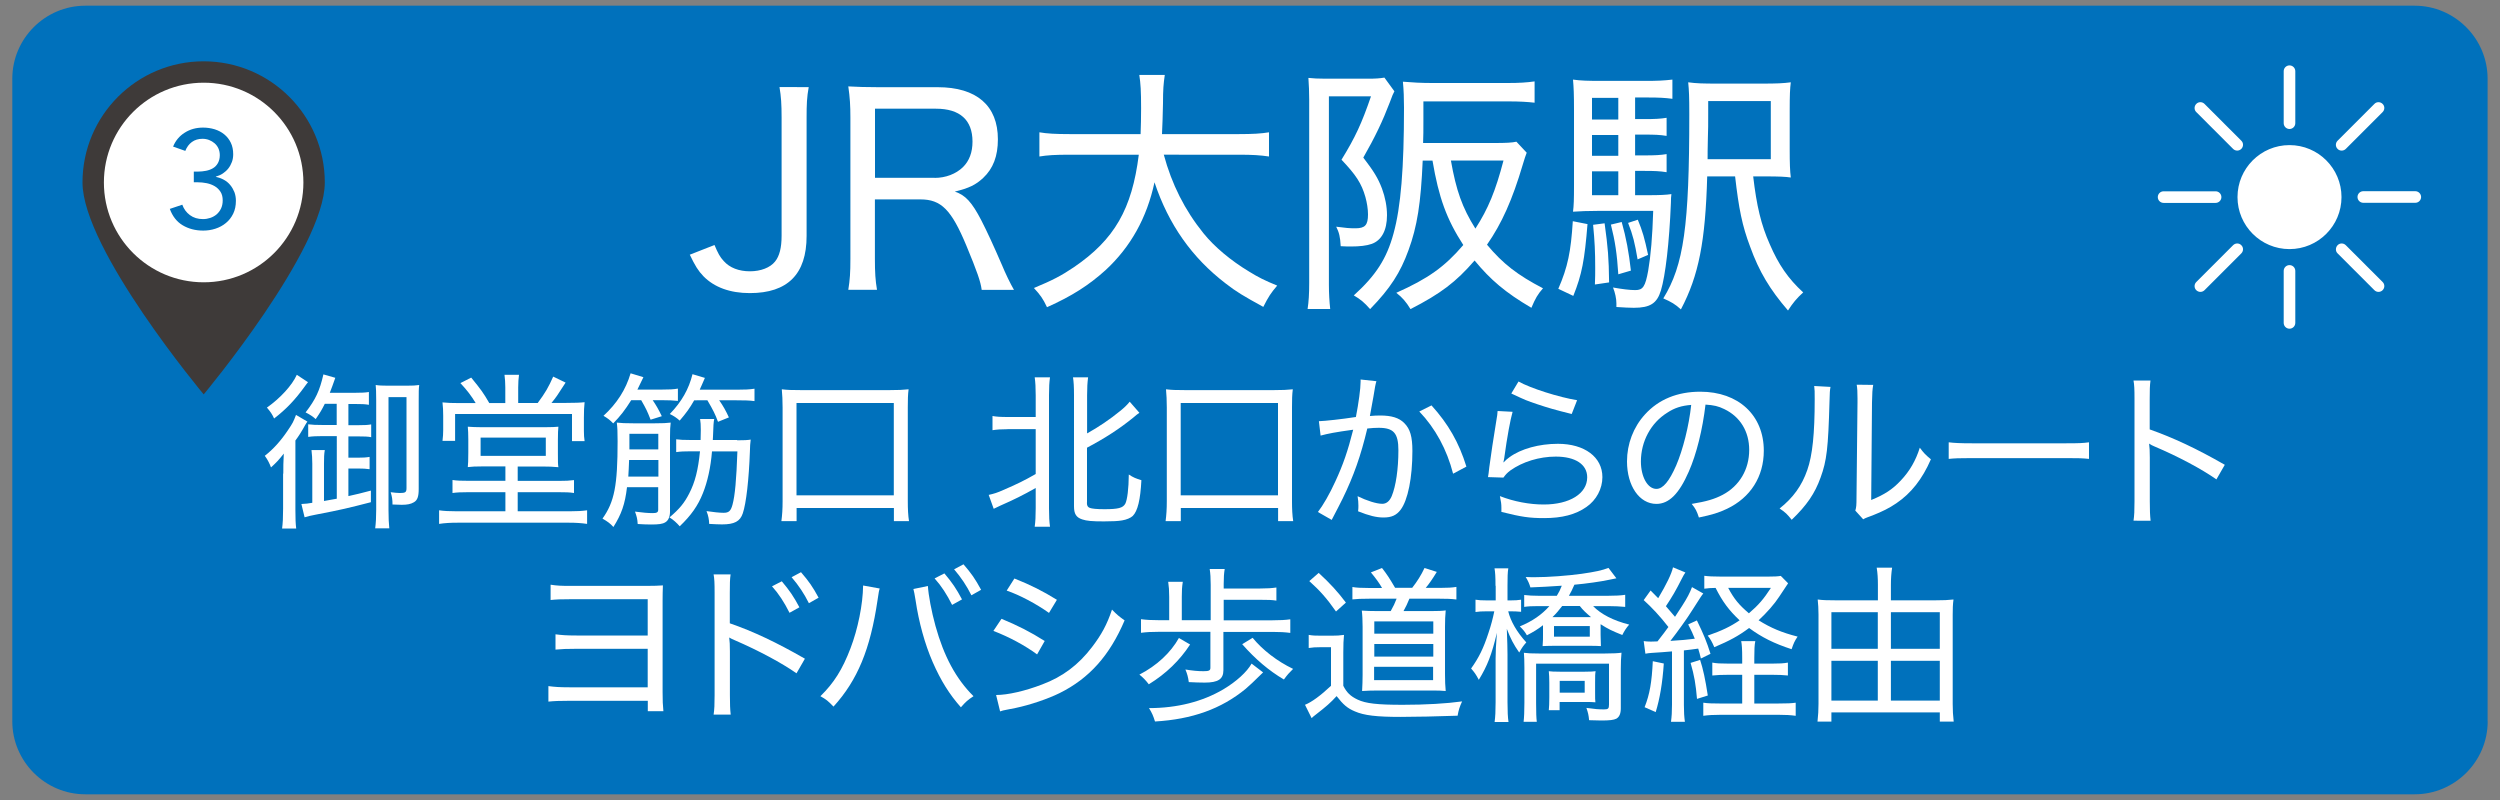 <?xml version="1.0" encoding="utf-8"?>
<!-- Generator: Adobe Illustrator 24.1.3, SVG Export Plug-In . SVG Version: 6.00 Build 0)  -->
<svg version="1.1" id="レイヤー_1" xmlns="http://www.w3.org/2000/svg" xmlns:xlink="http://www.w3.org/1999/xlink" x="0px"
	 y="0px" viewBox="0 0 250 80" style="enable-background:new 0 0 250 80;" xml:space="preserve">
<rect x="0" y="0" width="250" height="80" fill="#808080" stroke="none"/>
<style type="text/css">
	.st0{fill:#0071BC;}
	.st1{fill:#FFFFFF;}
	.st2{fill:#3E3A39;}
</style>
<g>
	<g>
		<path class="st0" d="M248.77,72.13c0,4.02-3.29,7.3-7.3,7.3H8.53c-4.02,0-7.3-3.29-7.3-7.3V7.87c0-4.02,3.29-7.3,7.3-7.3h232.93
			c4.02,0,7.3,3.29,7.3,7.3V72.13z"/>
	</g>
	<g>
		<path class="st1" d="M80.87,8.72c-0.18,1-0.21,1.68-0.21,3.08v11.8c0,3.81-1.89,5.71-5.68,5.71c-1.97,0-3.55-0.58-4.63-1.68
			c-0.53-0.55-0.84-1.05-1.37-2.16l2.47-0.97c0.34,0.81,0.55,1.21,0.92,1.6c0.6,0.68,1.52,1.03,2.63,1.03c1.08,0,2.02-0.37,2.5-0.97
			c0.45-0.55,0.66-1.39,0.66-2.58V11.79c0-1.37-0.05-2.13-0.21-3.08H80.87z"/>
		<path class="st1" d="M98.17,28.99c-0.11-0.84-0.45-1.81-1.53-4.42c-1.5-3.6-2.52-4.63-4.6-4.63h-4.55v5.94
			c0,1.39,0.05,2.16,0.21,3.1h-2.87c0.16-1,0.21-1.71,0.21-3.1V11.77c0-1.21-0.05-2.02-0.21-3.13c0.92,0.05,1.74,0.08,3.02,0.08
			h5.92c3.89,0,6.02,1.84,6.02,5.21c0,1.68-0.47,2.92-1.47,3.86c-0.76,0.71-1.42,1.02-2.84,1.37c1.05,0.34,1.71,1.05,2.66,2.89
			c0.58,1.13,1.21,2.5,2.05,4.44c0.37,0.89,0.84,1.87,1.21,2.5H98.17z M93.46,17.79c1.1,0,2.13-0.39,2.84-1.08
			c0.63-0.63,0.95-1.47,0.95-2.55c0-2.16-1.26-3.29-3.65-3.29h-6.1v6.91H93.46z"/>
		<path class="st1" d="M116.38,15.47c0.79,2.94,2.1,5.55,3.97,7.86c1.08,1.34,2.73,2.73,4.58,3.84c0.89,0.55,1.52,0.87,2.79,1.39
			c-0.63,0.74-0.87,1.1-1.39,2.13c-2-1.1-2.71-1.52-3.76-2.34c-3.37-2.58-5.71-5.89-7.12-10.12c-0.76,3.55-2.39,6.47-4.89,8.78
			c-1.66,1.5-3.37,2.6-5.86,3.71c-0.42-0.89-0.66-1.21-1.31-1.92c1.84-0.76,2.76-1.24,4-2.08c4.05-2.76,5.81-5.81,6.49-11.25h-6.92
			c-1.47,0-2.23,0.05-3.02,0.18v-2.42c0.74,0.13,1.63,0.18,3.05,0.18h7.07c0.03-0.87,0.05-1.58,0.05-2.58c0-1.74-0.05-2.5-0.18-3.34
			h2.55c-0.13,0.89-0.18,1.45-0.18,2.84c-0.03,1.29-0.05,2.13-0.1,3.08h7.68c1.37,0,2.26-0.05,3.02-0.18v2.42
			c-0.87-0.13-1.66-0.18-3-0.18H116.38z"/>
		<path class="st1" d="M130.92,9.95c0-0.87-0.03-1.31-0.08-2.16c0.42,0.05,0.97,0.08,1.71,0.08h4.23c0.76,0,1.21-0.03,1.66-0.11
			l1,1.37c-0.13,0.24-0.21,0.42-0.45,1.08c-0.71,1.87-1.47,3.47-2.66,5.55c1.05,1.37,1.47,2.05,1.87,3.1
			c0.32,0.87,0.5,1.79,0.5,2.66c0,1.52-0.55,2.52-1.53,2.87c-0.5,0.18-1.21,0.26-2.1,0.26c-0.24,0-0.45,0-1-0.03
			c-0.05-0.95-0.16-1.37-0.45-1.95c0.95,0.13,1.34,0.16,1.92,0.16c0.97,0,1.26-0.32,1.26-1.39c0-0.53-0.1-1.16-0.26-1.74
			c-0.39-1.37-0.95-2.21-2.39-3.73c1.39-2.26,2.02-3.63,2.95-6.34h-4.21v18.82c0,0.95,0.05,1.68,0.13,2.45h-2.26
			c0.11-0.74,0.16-1.47,0.16-2.63V9.95z M142.27,16.05c-0.18,4.26-0.55,6.6-1.42,8.97c-0.81,2.23-1.81,3.81-3.84,5.89
			c-0.6-0.68-0.95-0.97-1.63-1.37c2.21-2,3.29-3.68,3.97-6.18c0.74-2.66,1.05-6.57,1.05-12.59c0-0.95-0.03-1.79-0.11-2.6
			c0.92,0.08,1.87,0.13,2.92,0.13h7.57c1.16,0,1.92-0.05,2.68-0.16v2.13c-0.71-0.08-1.47-0.13-2.6-0.13h-8.52v1.95
			c0,0.97,0,1.42-0.03,2.21h7.2c1.05,0,1.71-0.03,2.13-0.13l1.03,1.1c-0.13,0.37-0.21,0.55-0.39,1.18c-1.05,3.55-2.1,5.89-3.58,8.02
			c1.6,1.92,3.08,3.05,5.6,4.36c-0.53,0.6-0.76,1-1.16,1.95c-2.6-1.52-4.1-2.81-5.68-4.73c-1.87,2.16-3.39,3.31-6.41,4.86
			c-0.45-0.74-0.82-1.16-1.42-1.63c3.18-1.42,4.84-2.6,6.7-4.78c-1.68-2.6-2.45-4.73-3.08-8.44H142.27z M145.09,16.05
			c0.53,3,1.13,4.71,2.45,6.81c1.29-2,2.02-3.79,2.81-6.81H145.09z"/>
		<path class="st1" d="M158.75,22.41c-0.29,3.58-0.55,5.02-1.42,7.18l-1.5-0.71c0.95-2.18,1.26-3.73,1.45-6.76L158.75,22.41z
			 M163.51,19.52h1.26c1.21,0,1.84-0.03,2.37-0.11c-0.03,0.26-0.05,0.45-0.05,0.89c-0.16,3.97-0.55,7.28-1,8.75
			c-0.39,1.29-1.08,1.73-2.71,1.73c-0.5,0-0.89-0.03-1.74-0.08c0-0.16,0-0.26,0-0.37c0-0.45-0.13-1.08-0.34-1.58
			c0.89,0.16,1.68,0.26,2.23,0.26c0.76,0,1-0.34,1.29-1.95c0.26-1.52,0.42-3.39,0.5-5.97h-5.6c-1.08,0-1.55,0.03-2.42,0.08
			c0.08-0.58,0.1-1.24,0.1-2.66v-7.47c0-1.63-0.03-2.29-0.1-3.08c0.79,0.11,1.47,0.13,2.92,0.13h4.29c1.21,0,1.87-0.03,2.73-0.13
			v1.92c-0.76-0.1-1.39-0.13-2.39-0.13h-1.34v2.16h0.97c1,0,1.58-0.03,2.18-0.13v1.81c-0.63-0.11-1.26-0.13-2.18-0.13h-0.97v2.08
			h0.97c1,0,1.58-0.03,2.18-0.13v1.81c-0.68-0.11-1.24-0.13-2.18-0.13h-0.97V19.52z M161.83,9.79h-2.63v2.16h2.63V9.79z
			 M161.83,13.5h-2.63v2.08h2.63V13.5z M159.2,17.13v2.39h2.63v-2.39H159.2z M160.46,22.33c0.34,2.47,0.42,3.44,0.45,5.91
			l-1.42,0.21c0.03-0.81,0.03-1.03,0.03-1.63c0-1.68-0.05-2.68-0.21-4.34L160.46,22.33z M162.17,22.2c0.45,1.6,0.71,3,0.92,4.86
			l-1.26,0.37c-0.13-2.05-0.32-3.31-0.74-4.97L162.17,22.2z M163.78,21.97c0.47,1.13,0.68,1.87,1.03,3.52l-1.05,0.45
			c-0.29-1.68-0.45-2.37-0.95-3.65L163.78,21.97z M175.32,17.65c0.34,2.92,0.79,4.84,1.66,6.78c0.87,2.02,1.84,3.44,3.34,4.81
			c-0.66,0.6-1.03,1.05-1.52,1.81c-1.81-2.1-2.89-3.89-3.79-6.39c-0.79-2.08-1.13-3.79-1.5-7.02h-2.79
			c-0.18,6.49-0.84,9.91-2.63,13.3c-0.58-0.53-0.95-0.74-1.76-1.1c2.05-3.34,2.6-7.23,2.6-18.43c0-1.73-0.03-2.39-0.11-3.18
			c0.79,0.11,1.5,0.13,2.92,0.13h4.5c1.42,0,2.1-0.03,2.84-0.13c-0.08,0.66-0.11,1.21-0.11,2.87v3.81c0,1.47,0.03,2.18,0.11,2.84
			c-0.5-0.08-1.26-0.11-2.47-0.11H175.32z M177.08,15.92v-5.81h-6.26v1.29c0,1.02,0,1.58-0.03,2.31c-0.03,1.47-0.03,1.47-0.03,2.21
			H177.08z"/>
		<path class="st1" d="M28.33,47.36c0-0.67,0-1.16,0.05-2c-0.55,0.69-0.71,0.86-1.28,1.38c-0.17-0.45-0.35-0.79-0.62-1.16
			c0.86-0.67,1.61-1.51,2.3-2.54c0.5-0.74,0.55-0.84,0.82-1.55l1.14,0.67c-0.03,0.05-0.03,0.05-0.12,0.17
			c0,0.02-0.03,0.07-0.07,0.12c-0.47,0.84-0.66,1.13-1.01,1.6V51c0,0.87,0.02,1.36,0.08,1.85h-1.41c0.07-0.54,0.1-1.08,0.1-1.98
			V47.36z M30.8,38.22c-0.13,0.15-0.15,0.19-0.32,0.42c-0.97,1.34-1.85,2.27-3.07,3.21c-0.19-0.42-0.37-0.69-0.72-1.09
			c1.34-0.94,2.52-2.23,2.99-3.28L30.8,38.22z M33.67,43.61h-1.34c-0.66,0-1.09,0.02-1.51,0.08v-1.26c0.37,0.05,0.81,0.07,1.51,0.07
			h1.34v-2.12h-1.19c-0.3,0.6-0.44,0.84-0.91,1.53c-0.25-0.23-0.55-0.44-1.01-0.67c1.01-1.31,1.41-2.18,1.78-3.8l1.19,0.34
			c-0.27,0.77-0.35,0.99-0.55,1.5h2.47c0.71,0,1.08-0.02,1.44-0.08v1.28c-0.39-0.07-0.76-0.08-1.38-0.08h-0.67v2.12h0.94
			c0.69,0,1.01-0.02,1.34-0.08v1.28c-0.32-0.07-0.69-0.08-1.34-0.08h-0.94v2.13h0.89c0.54,0,0.89-0.02,1.23-0.08v1.23
			c-0.35-0.05-0.67-0.07-1.21-0.07h-0.91v2.76c0.84-0.19,1.21-0.27,2.25-0.55v1.16c-2.33,0.6-2.89,0.74-5.49,1.24
			c-0.54,0.1-0.81,0.17-1.14,0.27l-0.32-1.33c0.47-0.02,0.67-0.05,1.09-0.12v-3.91c0-0.52-0.03-0.91-0.08-1.36h1.33
			c-0.07,0.39-0.08,0.77-0.08,1.36v3.73c0.59-0.1,0.77-0.13,1.28-0.23V43.61z M37.62,40.05c0-0.84-0.02-1.23-0.05-1.55
			c0.29,0.05,0.69,0.07,1.26,0.07h1.78c0.64,0,1.01-0.02,1.31-0.07c-0.05,0.39-0.05,0.64-0.05,1.6v8.8c0,0.77-0.13,1.13-0.49,1.33
			c-0.3,0.18-0.66,0.25-1.21,0.25c-0.29,0-0.6-0.02-0.92-0.03c0-0.5-0.05-0.79-0.18-1.23c0.35,0.05,0.72,0.08,0.92,0.08
			c0.55,0,0.66-0.07,0.66-0.5v-9.09h-1.8V51c0,0.77,0.03,1.38,0.08,1.83h-1.41c0.07-0.55,0.1-1.11,0.1-1.86V40.05z"/>
		<path class="st1" d="M48.31,46.64c-0.74,0-1.16,0.02-1.53,0.07c0.03-0.35,0.05-0.62,0.05-1.44v-1.31c0-0.57-0.02-0.96-0.05-1.29
			c0.42,0.03,0.81,0.05,1.34,0.05h6.43c0.64,0,0.97-0.02,1.29-0.05c-0.03,0.32-0.05,0.62-0.05,1.33v1.28c0,0.92,0,1.16,0.05,1.44
			c-0.44-0.05-1.03-0.07-1.65-0.07h-2.42v1.44h4.07c0.74,0,1.09-0.02,1.56-0.08v1.29c-0.45-0.07-0.82-0.08-1.56-0.08h-4.07v1.91
			h5.16c0.76,0,1.29-0.03,1.78-0.1v1.36c-0.55-0.08-1.11-0.12-1.78-0.12H45.74c-0.67,0-1.26,0.03-1.83,0.12v-1.36
			c0.42,0.07,1.08,0.1,1.83,0.1h4.8v-1.91h-3.73c-0.72,0-1.11,0.02-1.56,0.08V48c0.47,0.07,0.86,0.08,1.56,0.08h3.73v-1.44H48.31z
			 M50.53,38.74c0-0.45-0.03-0.86-0.08-1.26h1.45c-0.05,0.39-0.08,0.77-0.08,1.26v1.56h1.95c0.76-1.02,1.08-1.58,1.55-2.64l1.24,0.6
			c-0.89,1.38-0.92,1.43-1.41,2.03h1.48c0.79,0,1.41-0.02,1.83-0.07c-0.05,0.45-0.07,0.91-0.07,1.55v1.33
			c0,0.37,0.02,0.69,0.07,1.01h-1.26v-2.71H45.51v2.69h-1.26c0.05-0.4,0.07-0.76,0.07-1.08V41.6c0-0.5-0.02-0.92-0.07-1.36
			c0.47,0.05,0.94,0.07,1.76,0.07h1.56c-0.45-0.74-0.84-1.26-1.53-2l1.08-0.55c0.97,1.19,1.21,1.51,1.81,2.55h1.6V38.74z
			 M48.06,45.59h6.52v-1.83h-6.52V45.59z"/>
		<path class="st1" d="M62.7,48.72c-0.2,1.7-0.55,2.69-1.36,3.98c-0.3-0.34-0.57-0.54-1.09-0.84c1.19-1.68,1.51-3.29,1.51-7.74
			c0-0.94-0.02-1.38-0.08-1.86c0.44,0.05,0.82,0.07,1.63,0.07h2.2c0.74,0,1.18-0.02,1.56-0.07C67.02,42.64,67,43.04,67,43.71v7.46
			c0,0.5-0.17,0.89-0.47,1.06c-0.27,0.17-0.66,0.22-1.43,0.22c-0.4,0-0.86-0.02-1.33-0.05c-0.03-0.52-0.1-0.77-0.27-1.24
			c0.76,0.1,1.29,0.15,1.78,0.15c0.4,0,0.54-0.08,0.54-0.34v-2.25H62.7z M63.12,40.02c-0.62,0.99-1.08,1.58-1.8,2.32
			c-0.3-0.32-0.54-0.5-0.97-0.76c1.34-1.23,2.23-2.62,2.71-4.25l1.28,0.39c-0.29,0.6-0.37,0.77-0.6,1.24h2.39
			c0.79,0,1.23-0.02,1.66-0.1v1.23c-0.5-0.05-0.91-0.07-1.55-0.07h-0.97c0.35,0.52,0.57,0.89,0.91,1.6l-1.12,0.35
			c-0.34-0.86-0.42-1.04-0.94-1.95H63.12z M62.91,46c-0.02,0.64-0.05,1.14-0.08,1.66h3.01V46H62.91z M65.83,43.38h-2.89v0.72
			c0,0.37,0,0.47,0,0.84h2.89V43.38z M73.71,44.03c0.71,0,1.06-0.02,1.36-0.07c-0.05,0.42-0.07,0.64-0.08,1.19
			c-0.1,2.79-0.37,5.19-0.71,6.18c-0.27,0.81-0.84,1.11-2.08,1.11c-0.29,0-0.77-0.02-1.28-0.05c-0.02-0.45-0.08-0.81-0.27-1.28
			c0.69,0.1,1.29,0.17,1.71,0.17c0.52,0,0.72-0.18,0.89-0.81c0.25-0.92,0.39-2.49,0.49-5.33H71.2c-0.13,1.6-0.45,3.04-0.91,4.18
			c-0.5,1.26-1.18,2.22-2.32,3.31c-0.29-0.34-0.64-0.66-1.02-0.89c0.99-0.84,1.48-1.43,1.97-2.39c0.59-1.14,0.89-2.34,1.08-4.22
			H69.1c-0.71,0-1.06,0.02-1.48,0.08v-1.28c0.37,0.05,0.76,0.07,1.48,0.07h0.96c0.02-0.52,0.02-0.54,0.02-1.01
			c0-0.5-0.02-0.77-0.07-1.09h1.41c-0.07,0.39-0.08,0.59-0.12,1.73c0,0.17-0.02,0.22-0.02,0.37H73.71z M69.42,40.03
			c-0.45,0.79-0.79,1.26-1.45,2.03c-0.32-0.29-0.6-0.47-0.99-0.66c1.19-1.23,1.9-2.49,2.27-3.98l1.24,0.37
			c-0.24,0.57-0.34,0.77-0.52,1.18h3.68c0.86,0,1.28-0.02,1.8-0.1v1.24c-0.54-0.07-1.03-0.08-1.8-0.08h-1.73
			c0.39,0.55,0.66,1.04,0.97,1.71l-1.09,0.44c-0.27-0.74-0.49-1.18-1.06-2.15H69.42z"/>
		<path class="st1" d="M78.14,52.11c0.08-0.62,0.12-1.19,0.12-1.98v-9.39c0-0.74-0.03-1.21-0.08-1.81c0.59,0.07,1.01,0.08,1.83,0.08
			h9.02c0.81,0,1.23-0.02,1.83-0.08c-0.07,0.54-0.08,1.02-0.08,1.81v9.39c0,0.77,0.03,1.41,0.12,1.98h-1.51V50.8h-9.73v1.31H78.14z
			 M79.65,49.53h9.73V40.3h-9.73V49.53z"/>
		<path class="st1" d="M100.76,42.92c-0.64,0-1.06,0.03-1.51,0.1V41.6c0.37,0.07,0.77,0.1,1.51,0.1h2.81v-2.17
			c0-0.79-0.03-1.28-0.1-1.8h1.53c-0.07,0.5-0.1,0.97-0.1,1.8v11.31c0,0.82,0.03,1.31,0.1,1.83h-1.53c0.07-0.5,0.1-1.02,0.1-1.85
			V48.8c-1.28,0.72-2.12,1.14-3.53,1.76c-0.25,0.12-0.49,0.23-0.67,0.32l-0.5-1.39c0.54-0.12,0.86-0.22,1.46-0.49
			c1.33-0.57,2.15-0.97,3.24-1.6v-4.49H100.76z M108.69,50.25c0,0.32,0.07,0.45,0.29,0.54c0.22,0.08,0.69,0.13,1.45,0.13
			c1.39,0,1.86-0.12,2.1-0.55c0.2-0.39,0.34-1.51,0.35-2.92c0.45,0.3,0.71,0.4,1.26,0.57c-0.1,1.95-0.37,3.09-0.87,3.58
			c-0.2,0.19-0.62,0.37-1.06,0.44c-0.37,0.07-0.97,0.1-1.81,0.1c-1.21,0-1.73-0.05-2.18-0.2c-0.6-0.2-0.82-0.55-0.82-1.31V39.53
			c0-0.89-0.03-1.34-0.1-1.8h1.51c-0.07,0.55-0.1,1.01-0.1,1.8v3.81c1.12-0.62,2.32-1.43,3.29-2.23c0.4-0.32,0.72-0.62,0.97-0.94
			l0.97,1.11c-0.24,0.17-0.27,0.18-0.6,0.47c-1.34,1.09-2.77,2.03-4.64,3.02V50.25z"/>
		<path class="st1" d="M116.56,52.11c0.08-0.62,0.12-1.19,0.12-1.98v-9.39c0-0.74-0.03-1.21-0.08-1.81
			c0.59,0.07,1.01,0.08,1.83,0.08h9.02c0.81,0,1.23-0.02,1.83-0.08c-0.07,0.54-0.08,1.02-0.08,1.81v9.39c0,0.77,0.03,1.41,0.12,1.98
			h-1.51V50.8h-9.73v1.31H116.56z M118.07,49.53h9.73V40.3h-9.73V49.53z"/>
		<path class="st1" d="M131.89,42.12c0.61-0.02,2.29-0.2,3.7-0.42c0.27-1.38,0.47-2.84,0.47-3.53c0-0.03,0-0.12,0-0.22l1.58,0.17
			c-0.1,0.34-0.15,0.62-0.3,1.56c-0.08,0.45-0.27,1.51-0.35,1.92c0.4-0.03,0.66-0.05,1.02-0.05c1.14,0,1.9,0.23,2.42,0.76
			c0.59,0.59,0.81,1.36,0.81,2.79c0,2.67-0.45,4.92-1.18,5.88c-0.42,0.55-0.91,0.77-1.71,0.77c-0.71,0-1.44-0.18-2.54-0.62
			c0.03-0.29,0.03-0.37,0.03-0.57c0-0.32-0.02-0.54-0.08-0.94c0.92,0.45,1.88,0.76,2.47,0.76c0.4,0,0.72-0.25,0.94-0.76
			c0.42-1.01,0.67-2.72,0.67-4.59c0-1.71-0.47-2.25-1.97-2.25c-0.35,0-0.66,0.02-1.14,0.07c-0.64,2.7-1.36,4.75-2.47,7.02
			c-0.24,0.47-0.59,1.18-1.09,2.12l-1.38-0.79c0.5-0.64,1.18-1.81,1.75-3.07c0.77-1.66,1.24-3.02,1.78-5.16
			c-1.81,0.25-2.52,0.39-3.26,0.59L131.89,42.12z M143.15,40.54c1.68,1.86,2.74,3.7,3.49,6.12l-1.33,0.71
			c-0.62-2.42-1.78-4.55-3.38-6.22L143.15,40.54z"/>
		<path class="st1" d="M151.26,41.18c-0.22,0.76-0.54,2.45-0.84,4.65c-0.03,0.2-0.05,0.24-0.08,0.39l0.02,0.02
			c0.24-0.25,0.34-0.34,0.59-0.52c1.14-0.84,2.97-1.34,4.84-1.34c2.67,0,4.45,1.33,4.45,3.33c0,1.16-0.6,2.3-1.6,2.99
			c-1.08,0.76-2.44,1.11-4.23,1.11c-1.48,0-2.28-0.12-4.27-0.62c0-0.07,0-0.13,0-0.22v-0.18c0-0.37-0.03-0.61-0.15-1.18
			c1.38,0.54,2.94,0.84,4.38,0.84c2.6,0,4.35-1.09,4.35-2.72c0-1.29-1.18-2.07-3.14-2.07c-1.66,0-3.33,0.52-4.55,1.39
			c-0.29,0.22-0.44,0.37-0.69,0.71l-1.54-0.05c0.05-0.3,0.07-0.42,0.13-0.99c0.17-1.28,0.4-2.81,0.71-4.7
			c0.08-0.45,0.1-0.6,0.12-0.92L151.26,41.18z M151.85,38.15c1.19,0.67,4.05,1.58,5.86,1.87l-0.54,1.38
			c-1.7-0.42-2.37-0.62-3.39-0.96c-1.18-0.4-1.18-0.4-2.65-1.09L151.85,38.15z"/>
		<path class="st1" d="M172.27,49.48c1.68-0.89,2.65-2.54,2.65-4.49c0-1.83-0.89-3.31-2.49-4.08c-0.59-0.29-1.06-0.4-1.88-0.45
			c-0.29,2.47-0.89,4.94-1.68,6.72c-0.96,2.2-1.97,3.21-3.23,3.21c-1.7,0-2.94-1.8-2.94-4.25c0-1.75,0.64-3.43,1.8-4.7
			c1.36-1.5,3.24-2.27,5.53-2.27c3.81,0,6.35,2.35,6.35,5.9c0,2.6-1.33,4.69-3.68,5.81c-0.81,0.39-1.51,0.6-2.81,0.87
			c-0.22-0.67-0.34-0.89-0.72-1.36C170.64,50.15,171.45,49.91,172.27,49.48z M166.71,41.28c-1.63,1.02-2.62,2.87-2.62,4.87
			c0,1.53,0.67,2.74,1.55,2.74c0.66,0,1.29-0.77,1.98-2.35c0.67-1.56,1.28-3.96,1.5-6.05C168.14,40.57,167.45,40.79,166.71,41.28z"
			/>
		<path class="st1" d="M183.05,38.69c-0.07,0.42-0.07,0.44-0.1,1.48c-0.13,4.65-0.27,5.88-0.89,7.58c-0.57,1.6-1.39,2.79-2.89,4.23
			c-0.44-0.55-0.62-0.74-1.21-1.13c1.36-1.08,2.22-2.27,2.77-3.85c0.52-1.48,0.74-3.63,0.74-7.07c0-0.82,0-0.92-0.05-1.33
			L183.05,38.69z M187.32,38.49c-0.08,0.49-0.1,0.76-0.12,1.75L187.12,50c1.33-0.54,2.13-1.06,2.96-1.95c0.89-0.94,1.5-2,1.9-3.28
			c0.4,0.54,0.57,0.71,1.11,1.16c-0.86,1.98-1.97,3.39-3.46,4.4c-0.72,0.49-1.39,0.82-2.37,1.21c-0.2,0.07-0.37,0.13-0.54,0.2
			c-0.2,0.08-0.25,0.1-0.4,0.19l-0.79-0.87c0.1-0.32,0.12-0.54,0.12-1.33l0.1-9.51c0-0.13,0-0.25,0-0.37c0-0.65-0.02-1.04-0.08-1.38
			L187.32,38.49z"/>
		<path class="st1" d="M194.87,44.23c0.54,0.07,1.16,0.1,2.32,0.1h9.44c1.34,0,1.68-0.02,2.27-0.1v1.66
			c-0.64-0.07-1.12-0.08-2.28-0.08h-9.41c-1.33,0-1.75,0.02-2.34,0.08V44.23z"/>
		<path class="st1" d="M213.35,52.08c0.08-0.55,0.1-0.99,0.1-1.95V39.9c0-1.01-0.02-1.41-0.1-1.85h1.7
			c-0.07,0.49-0.08,0.96-0.08,1.9v2.99c2.37,0.84,4.65,1.9,7.51,3.54l-0.84,1.46c-1.48-1.04-3.8-2.28-6.18-3.29
			c-0.25-0.12-0.32-0.13-0.55-0.29c0.05,0.42,0.07,0.71,0.07,1.38v4.38c0,0.89,0.02,1.43,0.08,1.95H213.35z"/>
		<path class="st1" d="M56.92,70.08c-0.94,0-1.48,0.02-2.08,0.08v-1.55c0.61,0.08,1.08,0.12,2.1,0.12h7.83v-3.85h-7.14
			c-0.91,0-1.46,0.02-2.08,0.08v-1.53c0.6,0.08,1.08,0.12,2.1,0.12h7.12v-3.63h-7.63c-1.04,0-1.5,0.02-2.08,0.08v-1.53
			c0.66,0.1,0.99,0.12,2.1,0.12h7.43c0.89,0,1.16-0.02,1.7-0.05c-0.02,0.44-0.03,1.09-0.03,1.55v9.11c0,0.87,0.02,1.34,0.08,1.92
			h-1.56v-1.04H56.92z"/>
		<path class="st1" d="M71.36,71.47c0.08-0.55,0.1-0.99,0.1-1.95V59.29c0-1.02-0.02-1.41-0.1-1.85h1.7
			c-0.07,0.47-0.08,0.94-0.08,1.88v3.01c2.37,0.82,4.65,1.9,7.51,3.54l-0.84,1.46c-1.48-1.04-3.8-2.28-6.18-3.31
			c-0.25-0.1-0.3-0.13-0.55-0.27c0.05,0.42,0.07,0.71,0.07,1.38v4.38c0,0.89,0.02,1.43,0.08,1.95H71.36z M78.18,58.13
			c0.79,0.94,1.18,1.51,1.76,2.6l-0.99,0.55c-0.52-1.04-1.06-1.88-1.75-2.65L78.18,58.13z M80.1,57.22
			c0.79,0.92,1.16,1.44,1.76,2.55l-0.97,0.55c-0.49-0.97-0.99-1.73-1.73-2.6L80.1,57.22z"/>
		<path class="st1" d="M87.97,58.85c-0.07,0.22-0.1,0.35-0.22,1.19c-0.72,4.89-2,7.98-4.4,10.62c-0.55-0.57-0.72-0.71-1.31-1.04
			c1.36-1.33,2.2-2.67,3.01-4.79c0.74-1.93,1.24-4.4,1.26-6.28L87.97,58.85z M92.79,58.6c0.05,0.89,0.35,2.52,0.76,4
			c0.84,3.02,2.03,5.26,3.8,7.02c-0.59,0.39-0.77,0.55-1.26,1.11c-1.14-1.28-2-2.65-2.82-4.52c-0.79-1.81-1.39-4-1.71-6.17
			c-0.1-0.62-0.15-0.87-0.22-1.14L92.79,58.6z M94.44,57.34c0.79,0.94,1.18,1.51,1.76,2.6l-0.99,0.55
			c-0.52-1.04-1.06-1.88-1.75-2.65L94.44,57.34z M96.35,56.43c0.79,0.92,1.16,1.44,1.76,2.55l-0.97,0.55
			c-0.49-0.97-0.99-1.73-1.73-2.6L96.35,56.43z"/>
		<path class="st1" d="M100.15,61.88c1.6,0.66,2.89,1.31,4.32,2.22l-0.76,1.34c-1.26-0.92-2.77-1.73-4.37-2.35L100.15,61.88z
			 M99.61,69.5c1.16,0,2.91-0.4,4.62-1.06c2.05-0.77,3.63-1.97,4.97-3.73c0.94-1.23,1.5-2.25,2-3.75c0.5,0.52,0.69,0.67,1.26,1.08
			c-1.48,3.49-3.53,5.8-6.5,7.27c-1.19,0.59-2.99,1.19-4.37,1.48c-0.29,0.05-0.57,0.12-0.91,0.18c-0.35,0.07-0.42,0.08-0.67,0.17
			L99.61,69.5z M101.44,57.85c1.65,0.66,2.81,1.24,4.25,2.13l-0.79,1.31c-1.28-0.91-2.96-1.8-4.23-2.23L101.44,57.85z"/>
		<path class="st1" d="M119.01,64.45c-1.03,1.58-2.39,2.91-4.13,3.98c-0.32-0.42-0.59-0.69-0.94-0.97c1.73-0.89,3.12-2.18,3.95-3.66
			L119.01,64.45z M127.25,62.03c0.76,0,1.29-0.03,1.78-0.1v1.36c-0.54-0.07-1.04-0.1-1.78-0.1h-4.91v3.83
			c0,0.89-0.52,1.24-1.88,1.24c-0.45,0-1.02-0.02-1.58-0.05c-0.07-0.5-0.15-0.81-0.34-1.26c0.72,0.12,1.26,0.17,1.81,0.17
			c0.55,0,0.69-0.07,0.69-0.34v-3.6h-5.11c-0.77,0-1.29,0.03-1.83,0.1v-1.36c0.54,0.07,1.04,0.1,1.83,0.1h0.99v-2.34
			c0-0.62-0.03-1.02-0.1-1.5h1.46c-0.08,0.52-0.1,0.86-0.1,1.5v2.34h2.89v-3.54c0-0.67-0.03-1.13-0.1-1.58h1.5
			c-0.07,0.44-0.1,0.84-0.1,1.51v0.44h3.66c0.69,0,1.14-0.03,1.61-0.1v1.31c-0.47-0.07-0.84-0.08-1.61-0.08h-3.66v2.05H127.25z
			 M126.31,67.24c-0.97,0.96-1.38,1.33-1.75,1.65c-2.44,2-5.34,3.04-9.06,3.26c-0.17-0.55-0.29-0.84-0.6-1.34
			c2.81,0,5.34-0.64,7.44-1.88c1.29-0.77,2.35-1.73,2.82-2.57L126.31,67.24z M125.26,63.78c1.01,1.23,2.45,2.34,4.05,3.11
			c-0.42,0.42-0.55,0.55-0.92,1.06c-1.51-0.89-2.87-2.05-4.17-3.53L125.26,63.78z"/>
		<path class="st1" d="M130.88,63.49c0.39,0.07,0.64,0.08,1.29,0.08h0.97c0.5,0,0.87-0.02,1.26-0.08c-0.05,0.54-0.07,0.94-0.07,1.78
			v3.31c0.34,0.67,0.71,1.04,1.43,1.38c0.82,0.39,1.97,0.52,4.52,0.52c2.27,0,4.35-0.12,5.93-0.34c-0.25,0.54-0.35,0.86-0.45,1.43
			c-1.85,0.07-4.4,0.12-5.7,0.12c-2.42,0-3.65-0.15-4.57-0.55c-0.76-0.32-1.16-0.67-1.83-1.53c-0.6,0.66-1.01,1.02-2.08,1.85
			c-0.19,0.15-0.24,0.18-0.42,0.35l-0.66-1.33c0.67-0.27,1.56-0.92,2.6-1.9v-3.86h-1.04c-0.55,0-0.77,0.02-1.19,0.08V63.49z
			 M131.87,57.29c1.18,1.09,1.88,1.86,2.72,2.97l-0.99,0.89c-0.92-1.31-1.6-2.08-2.67-3.04L131.87,57.29z M138.2,58.79
			c-0.25-0.45-0.62-0.96-1.11-1.55l1.11-0.44c0.5,0.64,0.74,1.01,1.31,1.98h1.71c0.49-0.62,0.91-1.29,1.23-1.98l1.23,0.39
			c-0.42,0.69-0.79,1.23-1.11,1.6h1.41c0.79,0,1.24-0.03,1.66-0.1v1.26c-0.55-0.07-1.04-0.08-1.66-0.08h-3.04
			c-0.22,0.52-0.32,0.76-0.59,1.24h2.64c0.77,0,1.28-0.02,1.58-0.07c-0.05,0.49-0.07,1.02-0.07,1.66v4.69
			c0,0.69,0.02,1.23,0.07,1.71c-0.37-0.03-0.77-0.05-1.24-0.05h-5.51c-0.55,0-1.18,0.02-1.61,0.05c0.03-0.54,0.05-1.08,0.05-1.61
			v-4.82c0-0.57-0.03-1.24-0.08-1.61c0.4,0.03,0.94,0.05,1.73,0.05h1.16c0.27-0.47,0.44-0.84,0.59-1.24h-2.74
			c-0.81,0-1.18,0.02-1.68,0.07v-1.24c0.37,0.07,0.87,0.1,1.71,0.1H138.2z M137.41,68.01h5.9v-1.33h-5.9V68.01z M137.43,63.37h5.9
			v-1.23h-5.9V63.37z M137.43,65.66h5.9V64.4h-5.9V65.66z"/>
		<path class="st1" d="M149.55,58.58c0-0.92-0.03-1.36-0.1-1.75h1.38c-0.07,0.42-0.08,0.92-0.08,1.73v1.48h0.3
			c0.47,0,0.74-0.02,1.06-0.07v1.21c-0.32-0.03-0.66-0.05-1.04-0.05h-0.25c0.25,1.01,0.87,2.08,1.81,3.11
			c-0.27,0.3-0.42,0.5-0.71,1.01c-0.55-0.79-0.87-1.39-1.24-2.37c0.05,1.36,0.07,1.91,0.07,2.57v4.77c0,0.91,0.03,1.5,0.1,1.98
			h-1.39c0.07-0.52,0.1-1.09,0.1-1.98v-4.35c0-0.69,0.03-1.31,0.13-2.59c-0.52,2.2-0.96,3.31-1.81,4.7
			c-0.29-0.54-0.39-0.69-0.77-1.13c0.79-1.11,1.24-2.03,1.73-3.54c0.27-0.79,0.44-1.46,0.59-2.18h-0.72c-0.52,0-0.86,0.02-1.16,0.07
			v-1.23c0.29,0.05,0.62,0.07,1.16,0.07h0.86V58.58z M160.74,59.58c0.72,0,1.38-0.03,1.78-0.1v1.21c-0.49-0.05-1.09-0.08-1.71-0.08
			h-1.5c0.79,0.81,2,1.44,3.61,1.85c-0.29,0.32-0.49,0.64-0.69,1.04c-1.04-0.42-1.41-0.59-2.17-1.08v1.06
			c0,0.34,0.02,0.72,0.03,1.13c-0.3-0.02-0.64-0.03-1.14-0.03h-3.56c-0.49,0-0.82,0.02-1.13,0.03c0-0.13,0-0.13,0.02-0.34
			c0.02-0.15,0.02-0.44,0.02-0.79v-0.96c-0.57,0.44-0.91,0.64-1.61,1.01c-0.2-0.35-0.35-0.54-0.71-0.89
			c1.26-0.52,2.18-1.16,2.96-2.03h-1.11c-0.66,0-1.03,0.02-1.41,0.08v-1.19c0.44,0.05,0.87,0.08,1.53,0.08h1.73
			c0.24-0.4,0.32-0.55,0.5-1.01c-0.96,0.07-2.45,0.15-3.14,0.17c-0.1-0.35-0.24-0.67-0.47-1.04c0.4,0.02,0.69,0.02,0.89,0.02
			c1.36,0,3.34-0.15,4.7-0.34c1.39-0.2,2.02-0.34,2.69-0.59l0.79,1.04c-0.27,0.05-0.34,0.07-0.74,0.15
			c-0.76,0.17-2.32,0.39-3.46,0.49c-0.23,0.52-0.32,0.71-0.55,1.11H160.74z M152.36,72.18c0.05-0.4,0.08-1.09,0.08-1.9v-3.49
			c0-0.71-0.02-1.13-0.05-1.51c0.37,0.05,0.77,0.07,1.48,0.07h6.65c0.81,0,1.29-0.03,1.63-0.08c-0.05,0.47-0.07,1.02-0.07,1.61v3.95
			c0,0.54-0.15,0.87-0.45,1.04c-0.27,0.13-0.66,0.18-1.51,0.18c-0.19,0-0.54-0.02-1.21-0.03c-0.05-0.52-0.1-0.74-0.27-1.23
			c0.84,0.12,1.23,0.15,1.76,0.15c0.42,0,0.5-0.08,0.5-0.49v-4.08h-7.29v3.95c0,0.97,0.02,1.46,0.07,1.86H152.36z M154.93,68.26
			c0-0.49-0.02-0.79-0.05-1.14c0.22,0.03,0.49,0.05,1.11,0.05h2.49c0.59,0,0.84-0.02,1.08-0.05c-0.05,0.29-0.05,0.49-0.05,1.13v0.96
			c0,0.66,0,0.77,0.03,1.02c-0.34-0.03-0.44-0.03-0.96-0.03h-2.62v0.82h-1.08c0.03-0.3,0.05-0.72,0.05-1.26V68.26z M156.22,60.6
			c-0.32,0.42-0.59,0.74-0.97,1.11h3.85c-0.5-0.42-0.82-0.72-1.12-1.11H156.22z M155.4,63.67h3.58v-1.06h-3.58V63.67z M155.97,69.27
			h2.5v-1.18h-2.5V69.27z"/>
		<path class="st1" d="M164.37,64.11c0.25,0.03,0.39,0.05,0.72,0.05c0.17,0,0.3,0,0.66-0.02c0.62-0.79,0.67-0.87,1.09-1.44
			c-0.82-1.06-1.65-1.95-2.47-2.69l0.69-0.96c0.39,0.39,0.42,0.42,0.76,0.77c0.82-1.38,1.34-2.44,1.48-3.09l1.24,0.52
			c-0.12,0.17-0.2,0.3-0.35,0.6c-0.6,1.19-0.96,1.81-1.6,2.77c0.35,0.4,0.35,0.4,0.91,1.06c0.22-0.34,0.22-0.34,0.71-1.09
			c0.49-0.76,0.79-1.33,0.99-1.88l1.13,0.64c-0.18,0.22-0.18,0.22-1.06,1.6c-0.55,0.89-1.55,2.27-2.23,3.14
			c1.13-0.07,1.66-0.12,2.44-0.22c-0.22-0.55-0.32-0.76-0.66-1.43l0.87-0.4c0.71,1.48,0.96,2.08,1.36,3.34l-0.96,0.47
			c-0.12-0.47-0.15-0.62-0.27-0.99c-0.61,0.08-0.82,0.12-1.43,0.18v5.44c0,0.74,0.03,1.18,0.1,1.7h-1.39
			c0.07-0.52,0.1-1.01,0.1-1.71v-5.33c-0.94,0.08-0.94,0.08-2.02,0.15c-0.24,0.02-0.4,0.03-0.64,0.08L164.37,64.11z M166.38,66.35
			c-0.13,1.95-0.4,3.53-0.81,4.86l-1.11-0.49c0.52-1.31,0.72-2.52,0.82-4.6L166.38,66.35z M170.01,65.99
			c0.3,0.91,0.52,1.93,0.77,3.56l-1.08,0.34c-0.12-1.44-0.27-2.32-0.64-3.6L170.01,65.99z M177.23,66.36c0.72,0,1.12-0.02,1.56-0.1
			v1.29c-0.5-0.05-0.91-0.07-1.56-0.07h-1.8v2.87h2.44c0.86,0,1.29-0.02,1.7-0.08v1.31c-0.5-0.07-0.99-0.1-1.7-0.1h-5.81
			c-0.71,0-1.23,0.03-1.73,0.1v-1.31c0.47,0.07,0.91,0.08,1.61,0.08h2.28v-2.87h-1.39c-0.64,0-1.14,0.02-1.6,0.07v-1.29
			c0.42,0.08,0.81,0.1,1.6,0.1h1.39v-0.54c0-0.89-0.03-1.36-0.1-1.71h1.41c-0.08,0.39-0.1,0.86-0.1,1.71v0.54H177.23z M178.81,58.33
			c-0.3,0.45-0.3,0.45-0.87,1.31c-0.49,0.76-1.26,1.63-2.08,2.39c1.23,0.77,2.33,1.23,3.9,1.63c-0.3,0.44-0.4,0.67-0.6,1.26
			c-1.75-0.57-2.99-1.19-4.25-2.12c-1.09,0.81-1.93,1.26-3.48,1.92c-0.22-0.52-0.4-0.84-0.66-1.16c1.41-0.49,2.29-0.91,3.19-1.53
			c-1.06-0.99-1.73-1.9-2.4-3.24c-0.42,0-0.77,0.03-1.13,0.08v-1.29c0.37,0.05,0.86,0.08,1.7,0.08h4.64c0.67,0,1.01-0.02,1.31-0.07
			L178.81,58.33z M172.82,58.79c0.59,1.11,1.08,1.7,2.07,2.54c0.96-0.82,1.48-1.43,2.2-2.54H172.82z"/>
		<path class="st1" d="M193.62,60.03c0.71,0,1.21-0.02,1.73-0.08c-0.07,0.49-0.08,0.96-0.08,1.55v8.9c0,0.61,0.03,1.19,0.1,1.76
			h-1.39v-0.92h-10.84v0.92h-1.39c0.07-0.66,0.1-1.14,0.1-1.78v-8.92c0-0.57-0.03-1.02-0.08-1.51c0.5,0.07,0.99,0.08,1.7,0.08h4.32
			v-1.56c0-0.6-0.03-1.16-0.12-1.7h1.54c-0.08,0.55-0.12,1.06-0.12,1.71v1.55H193.62z M183.14,61.22v3.66h4.64v-3.66H183.14z
			 M183.14,66.08v3.98h4.64v-3.98H183.14z M193.98,64.88v-3.66h-4.89v3.66H193.98z M193.98,70.06v-3.98h-4.89v3.98H193.98z"/>
	</g>
	<g>
		<g>
			<path class="st2" d="M32.48,18.25c0,6.69-12.11,21.19-12.11,21.19S8.25,24.94,8.25,18.25c0-6.7,5.43-12.12,12.12-12.12
				C27.06,6.14,32.48,11.56,32.48,18.25z"/>
			<path class="st1" d="M30.34,18.25c0,5.51-4.47,9.98-9.97,9.98c-5.51,0-9.98-4.47-9.98-9.98c0-5.52,4.47-9.98,9.98-9.98
				C25.88,8.27,30.34,12.74,30.34,18.25z"/>
		</g>
		<g>
			<g>
				<path class="st0" d="M19.36,17.16h0.43c0.28,0,0.55-0.03,0.81-0.08c0.26-0.05,0.5-0.14,0.7-0.26c0.2-0.12,0.37-0.29,0.49-0.51
					s0.19-0.48,0.19-0.79c0-0.25-0.05-0.48-0.14-0.68c-0.09-0.2-0.22-0.37-0.38-0.51c-0.16-0.14-0.35-0.25-0.55-0.33
					c-0.21-0.08-0.43-0.12-0.66-0.12c-0.42,0-0.77,0.11-1.06,0.32c-0.29,0.21-0.51,0.51-0.66,0.89l-1.22-0.43
					c0.24-0.59,0.63-1.06,1.16-1.39c0.53-0.34,1.14-0.51,1.84-0.51c0.41,0,0.79,0.06,1.16,0.17c0.37,0.12,0.68,0.28,0.96,0.51
					c0.27,0.22,0.49,0.5,0.65,0.83c0.16,0.33,0.24,0.72,0.24,1.15c0,0.28-0.04,0.54-0.13,0.78c-0.09,0.24-0.21,0.46-0.36,0.65
					c-0.15,0.19-0.34,0.36-0.55,0.5c-0.21,0.14-0.44,0.24-0.69,0.31v0.03c0.29,0.06,0.55,0.15,0.8,0.29
					c0.25,0.14,0.46,0.31,0.63,0.52c0.18,0.21,0.31,0.45,0.42,0.71c0.1,0.27,0.15,0.56,0.15,0.87c0,0.49-0.09,0.92-0.27,1.29
					c-0.18,0.37-0.43,0.69-0.73,0.93c-0.3,0.25-0.65,0.44-1.05,0.57c-0.4,0.13-0.8,0.19-1.22,0.19c-0.78,0-1.46-0.18-2.05-0.53
					c-0.59-0.35-1.02-0.9-1.29-1.64l1.25-0.42c0.15,0.43,0.4,0.77,0.76,1.04c0.36,0.27,0.79,0.4,1.31,0.4
					c0.25,0,0.49-0.04,0.73-0.12c0.24-0.08,0.45-0.2,0.63-0.35c0.18-0.16,0.33-0.35,0.44-0.58c0.11-0.23,0.17-0.5,0.17-0.82
					c0-0.34-0.07-0.63-0.22-0.86c-0.15-0.23-0.34-0.42-0.58-0.56c-0.24-0.14-0.5-0.24-0.8-0.3c-0.3-0.06-0.59-0.09-0.87-0.09h-0.42
					V17.16z"/>
			</g>
		</g>
	</g>
	<g>
		<g>
			<path class="st1" d="M234.15,19.71c0,2.87-2.33,5.2-5.2,5.2c-2.87,0-5.2-2.33-5.2-5.2s2.33-5.2,5.2-5.2
				C231.82,14.51,234.15,16.84,234.15,19.71z M228.95,12.9c0.32,0,0.58-0.26,0.58-0.58v-5.2c0-0.32-0.26-0.58-0.58-0.58
				c-0.32,0-0.58,0.26-0.58,0.58v5.2C228.37,12.64,228.63,12.9,228.95,12.9z M223.31,14.89c0.11,0.11,0.26,0.17,0.41,0.17
				c0.15,0,0.3-0.06,0.41-0.17c0.23-0.23,0.23-0.6,0-0.82l-3.68-3.68c-0.23-0.23-0.6-0.23-0.82,0c-0.23,0.23-0.23,0.6,0,0.82
				L223.31,14.89z M222.14,19.71c0-0.32-0.26-0.58-0.58-0.58h-5.2c-0.32,0-0.58,0.26-0.58,0.58c0,0.32,0.26,0.58,0.58,0.58h5.2
				C221.88,20.29,222.14,20.03,222.14,19.71z M223.31,24.52l-3.68,3.68c-0.23,0.23-0.23,0.6,0,0.82c0.11,0.11,0.26,0.17,0.41,0.17
				c0.15,0,0.3-0.06,0.41-0.17l3.68-3.68c0.23-0.23,0.23-0.6,0-0.82C223.91,24.29,223.54,24.29,223.31,24.52z M228.95,26.51
				c-0.32,0-0.58,0.26-0.58,0.58v5.2c0,0.32,0.26,0.58,0.58,0.58c0.32,0,0.58-0.26,0.58-0.58v-5.2
				C229.53,26.77,229.27,26.51,228.95,26.51z M234.58,24.52c-0.23-0.23-0.6-0.23-0.82,0s-0.23,0.6,0,0.82l3.68,3.68
				c0.11,0.11,0.26,0.17,0.41,0.17c0.15,0,0.3-0.06,0.41-0.17c0.23-0.23,0.23-0.6,0-0.82L234.58,24.52z M241.53,19.12h-5.2
				c-0.32,0-0.58,0.26-0.58,0.58c0,0.32,0.26,0.58,0.58,0.58h5.2c0.32,0,0.58-0.26,0.58-0.58
				C242.11,19.39,241.85,19.12,241.53,19.12z M234.17,15.06c0.15,0,0.3-0.06,0.41-0.17l3.68-3.68c0.23-0.23,0.23-0.6,0-0.82
				c-0.23-0.23-0.6-0.23-0.82,0l-3.68,3.68c-0.23,0.23-0.23,0.6,0,0.82C233.87,15.01,234.02,15.06,234.17,15.06z"/>
		</g>
	</g>
</g>
</svg>
